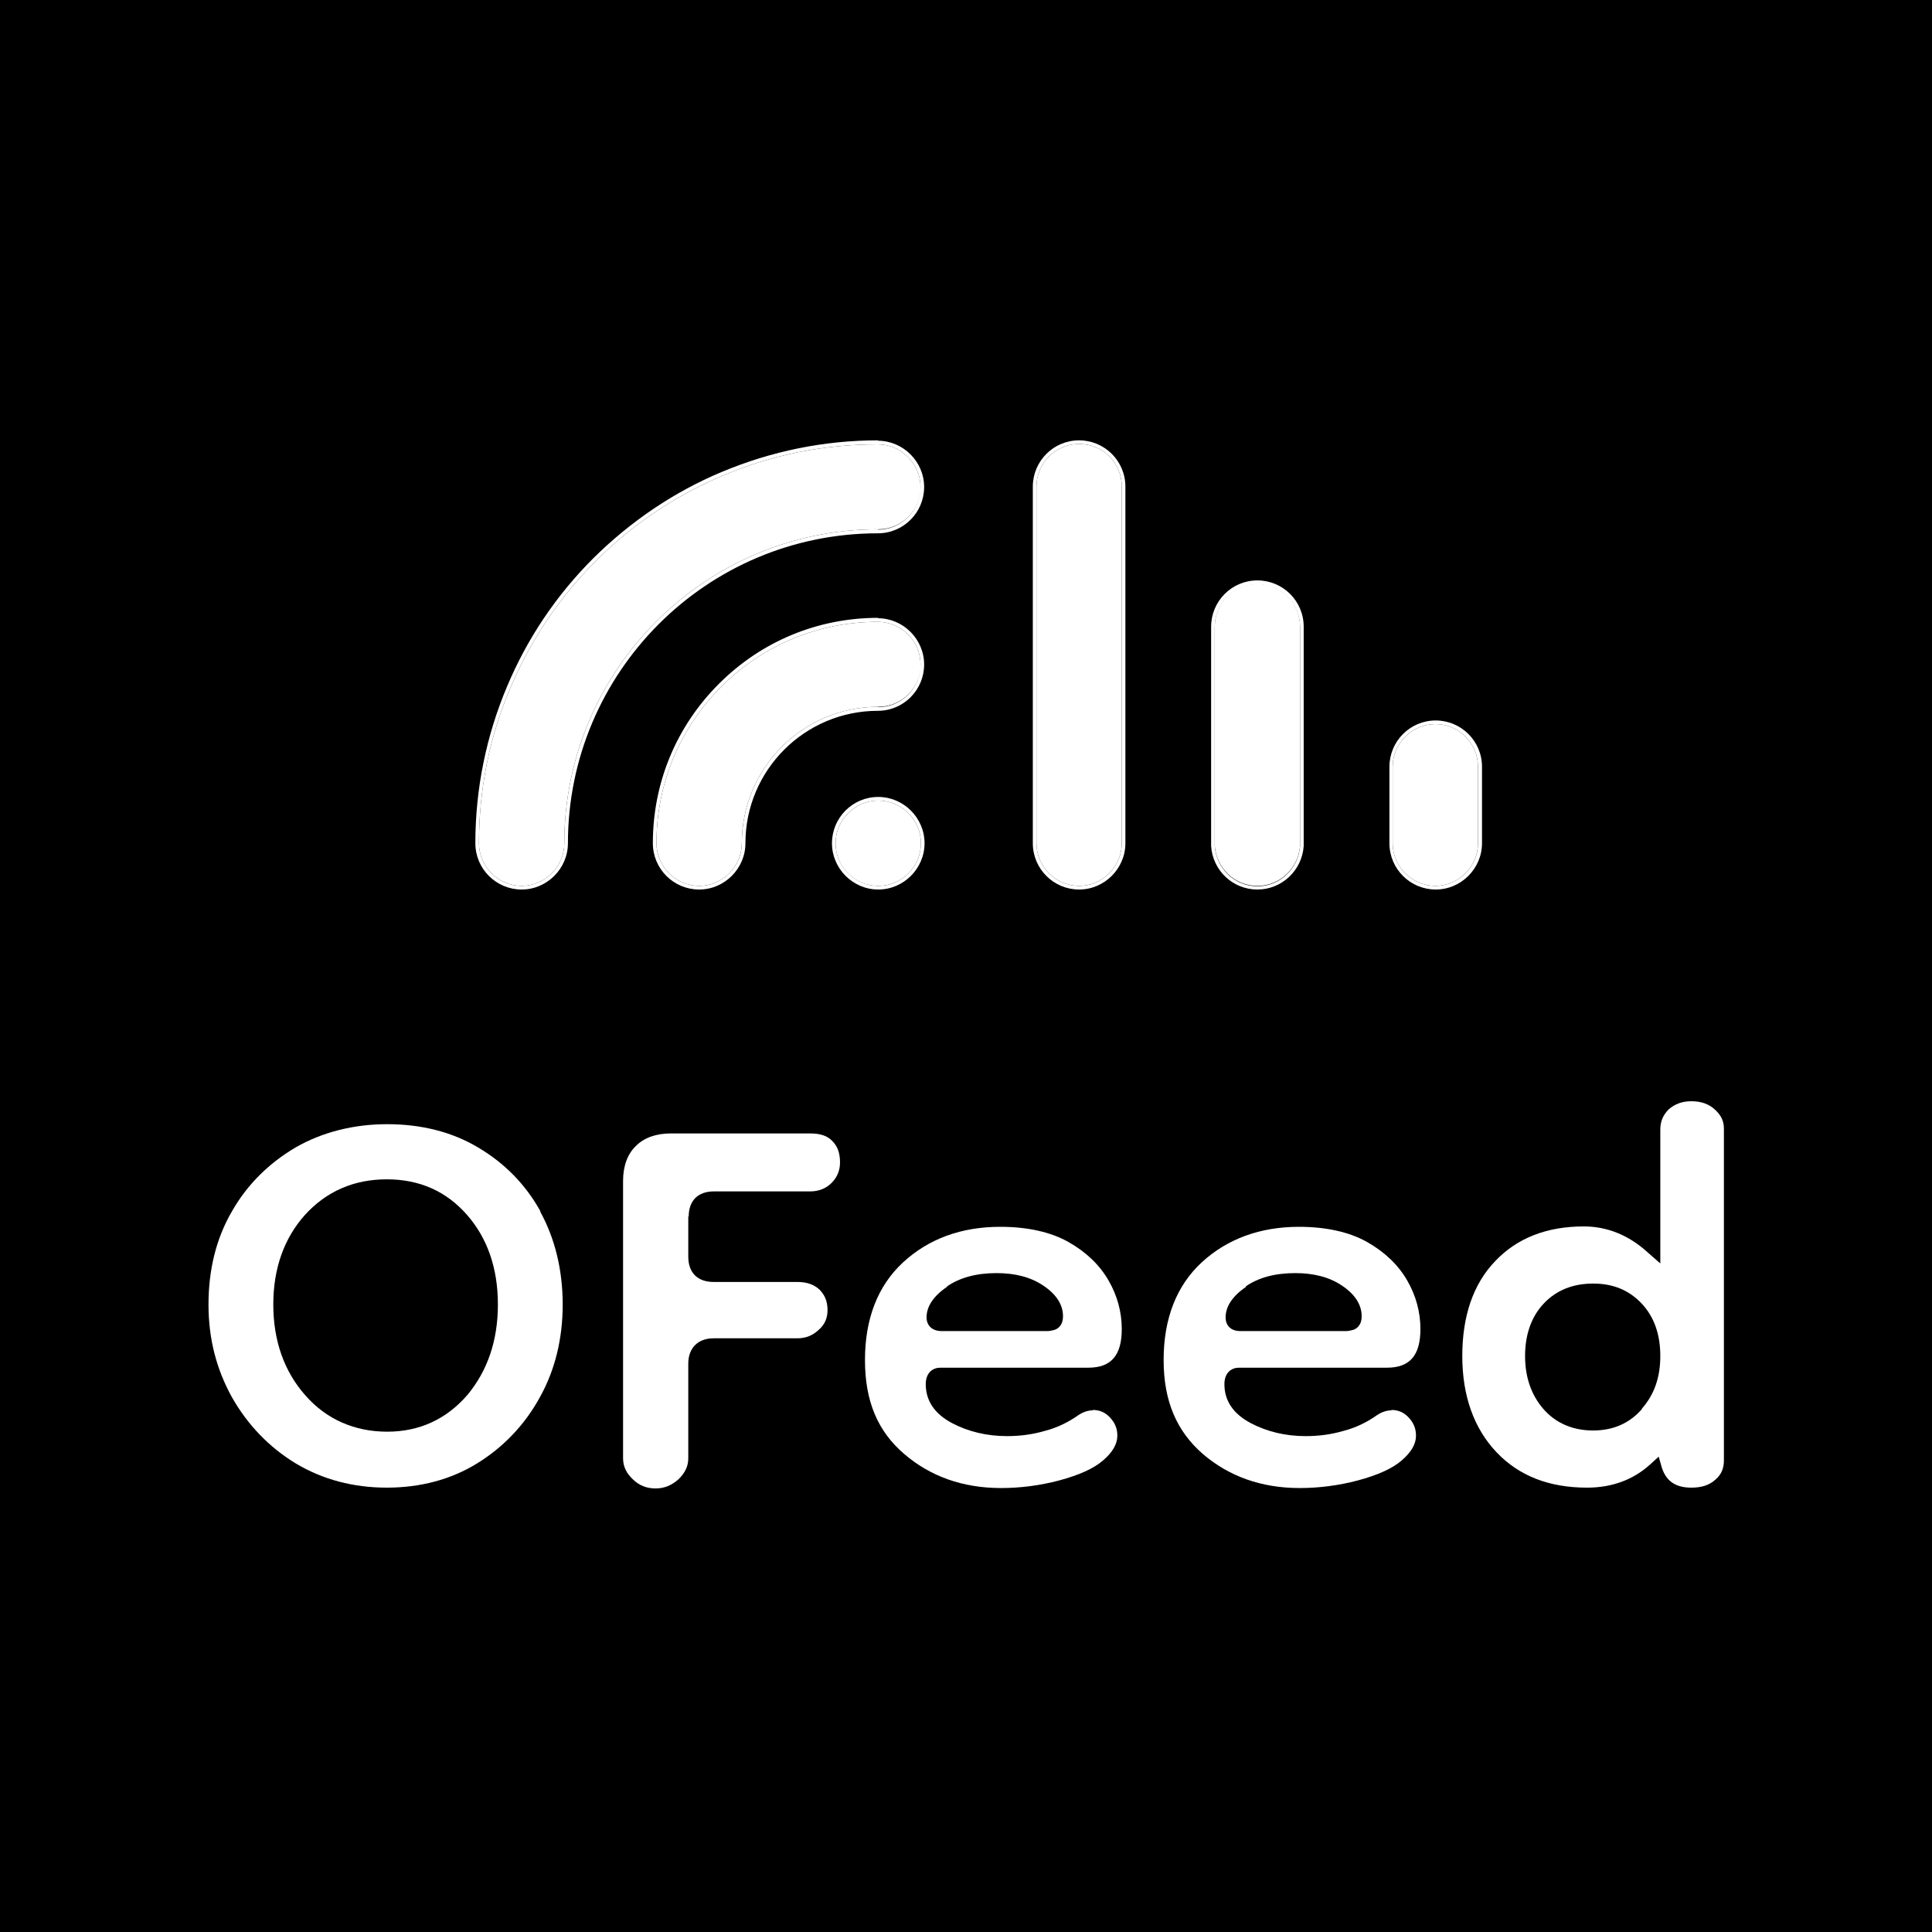 <?xml version="1.0" encoding="UTF-8"?>
<svg xmlns="http://www.w3.org/2000/svg" viewBox="0 0 48 48">
  <defs>
    <style>
      .cls-1 {
        fill: #fff;
      }
    </style>
  </defs>
  <g id="background">
    <rect y="0" width="48" height="48"/>
  </g>
  <g id="design">
    <path class="cls-1" d="M13.43,30.1c-.37-.67-.89-1.2-1.55-1.59-.65-.39-1.42-.58-2.26-.58s-1.62.2-2.28.58c-.66.39-1.2.92-1.58,1.59-.39.67-.58,1.45-.58,2.31s.2,1.61.58,2.3c.39.69.93,1.25,1.59,1.65.67.4,1.43.6,2.26.6s1.59-.2,2.24-.6c.65-.4,1.18-.95,1.56-1.64.38-.68.57-1.46.57-2.31s-.19-1.64-.56-2.31ZM11.61,34.66c-.52.6-1.19.91-1.99.91s-1.51-.3-2.04-.91c-.52-.59-.79-1.35-.79-2.25s.27-1.65.79-2.23c.53-.58,1.21-.88,2.03-.88s1.48.3,1.99.88c.51.58.77,1.33.77,2.23s-.26,1.65-.76,2.25Z"/>
    <path class="cls-1" d="M17.1,30.22v1c0,.4.23.63.63.63h2.08c.23,0,.41.06.55.19.13.13.2.29.2.51,0,.2-.07.36-.22.49-.15.14-.32.21-.53.21h-2.08c-.39,0-.63.24-.63.63v2.35c0,.2-.08.36-.24.52-.17.15-.35.23-.57.23s-.41-.07-.57-.23c-.16-.15-.24-.32-.24-.52v-6.89c0-.37.11-.67.32-.87.21-.21.51-.31.87-.31h3.46c.25,0,.43.06.55.19.13.13.19.3.19.53,0,.2-.07.37-.21.51s-.32.21-.53.21h-2.39c-.4,0-.63.23-.63.63Z"/>
    <path class="cls-1" d="M27.15,35.04c-.12,0-.24.04-.36.12-.24.17-.52.31-.83.39-.31.09-.62.13-.94.13-.5,0-.96-.11-1.36-.32-.44-.23-.66-.56-.66-.97,0-.3.19-.41.36-.41h3.68c.57,0,.83-.31.83-.96,0-.42-.11-.83-.33-1.21-.22-.38-.55-.7-.99-.95-.44-.25-1.02-.38-1.7-.38-.97,0-1.78.3-2.41.88-.63.58-.95,1.4-.95,2.43s.32,1.77.97,2.33c.65.56,1.46.85,2.41.85.47,0,.96-.06,1.45-.19.48-.13.85-.29,1.09-.5.23-.2.35-.4.35-.61,0-.18-.06-.32-.18-.45-.12-.13-.26-.19-.43-.19ZM23.53,31.96c.32-.22.73-.33,1.23-.33.46,0,.85.1,1.16.31.33.22.49.48.49.76,0,.25-.15.32-.21.34-.07.02-.13.03-.17.03h-2.64c-.22,0-.37-.13-.37-.34,0-.27.17-.53.51-.76Z"/>
    <path class="cls-1" d="M34.57,35.04c-.12,0-.24.04-.36.12-.24.17-.52.31-.83.39-.31.09-.62.13-.94.13-.5,0-.96-.11-1.36-.32-.44-.23-.66-.56-.66-.97,0-.3.19-.41.36-.41h3.68c.57,0,.83-.31.83-.96,0-.42-.11-.83-.33-1.21-.22-.38-.55-.7-.99-.95-.44-.25-1.02-.38-1.7-.38-.96,0-1.78.3-2.41.88-.63.58-.95,1.4-.95,2.43s.33,1.77.97,2.33c.65.56,1.46.85,2.41.85.47,0,.96-.06,1.45-.19.48-.13.85-.29,1.09-.5.23-.2.35-.4.35-.61,0-.18-.06-.32-.18-.45-.12-.13-.26-.19-.43-.19ZM30.95,31.96c.32-.22.73-.33,1.23-.33.46,0,.85.1,1.16.31.33.22.49.48.49.76,0,.25-.15.32-.21.34-.07.02-.13.03-.17.03h-2.64c-.22,0-.36-.13-.36-.34,0-.27.17-.53.51-.76Z"/>
    <path class="cls-1" d="M42.61,27.57c-.15-.14-.34-.21-.59-.21-.23,0-.41.07-.56.2-.14.14-.21.3-.21.5v3.33l-.16-.14-.16-.14c-.46-.42-1-.64-1.58-.64-.92,0-1.66.29-2.2.86-.55.57-.82,1.37-.82,2.36s.29,1.8.85,2.39c.56.59,1.31.88,2.25.88.61,0,1.14-.19,1.56-.57l.11-.1.11-.1.04.14.04.14c.11.33.34.49.73.49.25,0,.45-.06.6-.2.15-.13.21-.28.21-.48v-8.24c0-.19-.07-.33-.22-.47ZM40.8,35c-.31.36-.72.54-1.22.54s-.93-.18-1.24-.54c-.3-.35-.45-.79-.45-1.31s.15-.97.46-1.3c.31-.33.72-.5,1.23-.5s.9.17,1.21.5c.31.33.46.77.46,1.3s-.15.96-.46,1.31Z"/>
    <g>
      <g>
        <path class="cls-1" d="M21.82,10.94c-1.35,0-2.66.27-3.9.79-1.19.5-2.26,1.23-3.18,2.14-.92.92-1.64,1.99-2.14,3.18-.52,1.23-.79,2.55-.79,3.9,0,.64.52,1.15,1.15,1.15s1.15-.52,1.15-1.15c0-4.25,3.45-7.7,7.7-7.7.64,0,1.15-.52,1.15-1.15s-.52-1.15-1.15-1.15ZM21.82,13.15c-4.3,0-7.8,3.5-7.8,7.8,0,.58-.48,1.06-1.06,1.06s-1.06-.48-1.06-1.06c0-1.34.26-2.64.78-3.86.5-1.18,1.21-2.24,2.12-3.15.91-.91,1.97-1.62,3.15-2.12,1.22-.52,2.52-.78,3.86-.78.58,0,1.06.48,1.06,1.06s-.47,1.06-1.06,1.06Z"/>
        <path class="cls-1" d="M22.88,12.09c0,.58-.47,1.06-1.06,1.06-4.3,0-7.8,3.5-7.8,7.8,0,.58-.48,1.06-1.06,1.06s-1.06-.48-1.06-1.06c0-1.34.26-2.64.78-3.86.5-1.18,1.21-2.24,2.12-3.15.91-.91,1.97-1.62,3.15-2.12,1.22-.52,2.52-.78,3.86-.78.58,0,1.06.48,1.06,1.06Z"/>
      </g>
      <g>
        <path class="cls-1" d="M21.82,15.35c-1.5,0-2.9.58-3.96,1.64-1.06,1.06-1.64,2.46-1.64,3.96,0,.64.52,1.15,1.15,1.15s1.15-.52,1.15-1.15c0-1.82,1.48-3.29,3.29-3.29.64,0,1.15-.52,1.15-1.15s-.52-1.15-1.15-1.15ZM21.82,17.56c-1.87,0-3.39,1.52-3.39,3.39,0,.58-.48,1.06-1.06,1.06s-1.06-.48-1.06-1.06c0-1.47.57-2.85,1.61-3.89s2.42-1.61,3.89-1.61c.58,0,1.06.47,1.06,1.06s-.47,1.06-1.06,1.06Z"/>
        <path class="cls-1" d="M22.88,16.5c0,.58-.47,1.06-1.06,1.06-1.87,0-3.39,1.52-3.39,3.39,0,.58-.48,1.06-1.06,1.06s-1.06-.48-1.06-1.06c0-1.47.57-2.85,1.61-3.89s2.42-1.61,3.89-1.61c.58,0,1.06.47,1.06,1.06Z"/>
      </g>
      <g>
        <path class="cls-1" d="M21.82,19.8c-.64,0-1.15.52-1.15,1.15s.52,1.15,1.15,1.15,1.15-.52,1.15-1.15-.52-1.15-1.15-1.15ZM21.82,22.01c-.58,0-1.06-.48-1.06-1.06s.48-1.06,1.06-1.06,1.06.48,1.06,1.06-.47,1.06-1.06,1.06Z"/>
        <path class="cls-1" d="M22.88,20.95c0,.58-.47,1.06-1.06,1.06s-1.06-.48-1.06-1.06.48-1.06,1.06-1.06,1.06.48,1.06,1.06Z"/>
      </g>
      <g>
        <path class="cls-1" d="M35.67,17.9c-.64,0-1.15.52-1.15,1.15v1.9c0,.64.52,1.15,1.15,1.15s1.15-.52,1.15-1.15v-1.9c0-.64-.52-1.15-1.15-1.15ZM36.72,20.95c0,.58-.48,1.06-1.06,1.06s-1.06-.48-1.06-1.06v-1.9c0-.58.48-1.06,1.06-1.06s1.06.47,1.06,1.06v1.9Z"/>
        <path class="cls-1" d="M36.72,19.05v1.9c0,.58-.48,1.06-1.06,1.06s-1.06-.48-1.06-1.06v-1.9c0-.58.48-1.06,1.06-1.06s1.06.47,1.06,1.06Z"/>
      </g>
      <g>
        <path class="cls-1" d="M26.81,10.94c-.64,0-1.15.52-1.15,1.15v8.86c0,.64.52,1.15,1.15,1.15s1.15-.52,1.15-1.15v-8.86c0-.64-.52-1.15-1.15-1.15ZM27.87,20.95c0,.58-.48,1.06-1.06,1.06s-1.06-.48-1.06-1.06v-8.86c0-.58.47-1.06,1.06-1.06s1.06.47,1.06,1.06v8.86Z"/>
        <path class="cls-1" d="M27.87,12.09v8.86c0,.58-.48,1.06-1.06,1.06s-1.06-.48-1.06-1.06v-8.86c0-.58.47-1.06,1.06-1.06s1.06.47,1.06,1.06Z"/>
      </g>
      <g>
        <path class="cls-1" d="M31.24,14.42c-.64,0-1.15.52-1.15,1.15v5.45c.04.61.54,1.08,1.15,1.08s1.11-.48,1.15-1.08v-.04s0-5.41,0-5.41c0-.64-.52-1.15-1.15-1.15ZM32.3,20.98v.04c-.04.56-.5,1-1.06,1s-1.02-.44-1.06-1v-.02s0-5.42,0-5.42c0-.58.47-1.06,1.06-1.06s1.06.48,1.06,1.06v5.4Z"/>
        <path class="cls-1" d="M32.3,15.57v5.44c-.04.56-.5,1-1.06,1s-1.02-.44-1.06-1v-.02s0-5.42,0-5.42c0-.58.47-1.06,1.06-1.06s1.06.48,1.06,1.06Z"/>
      </g>
    </g>
  </g>
</svg>